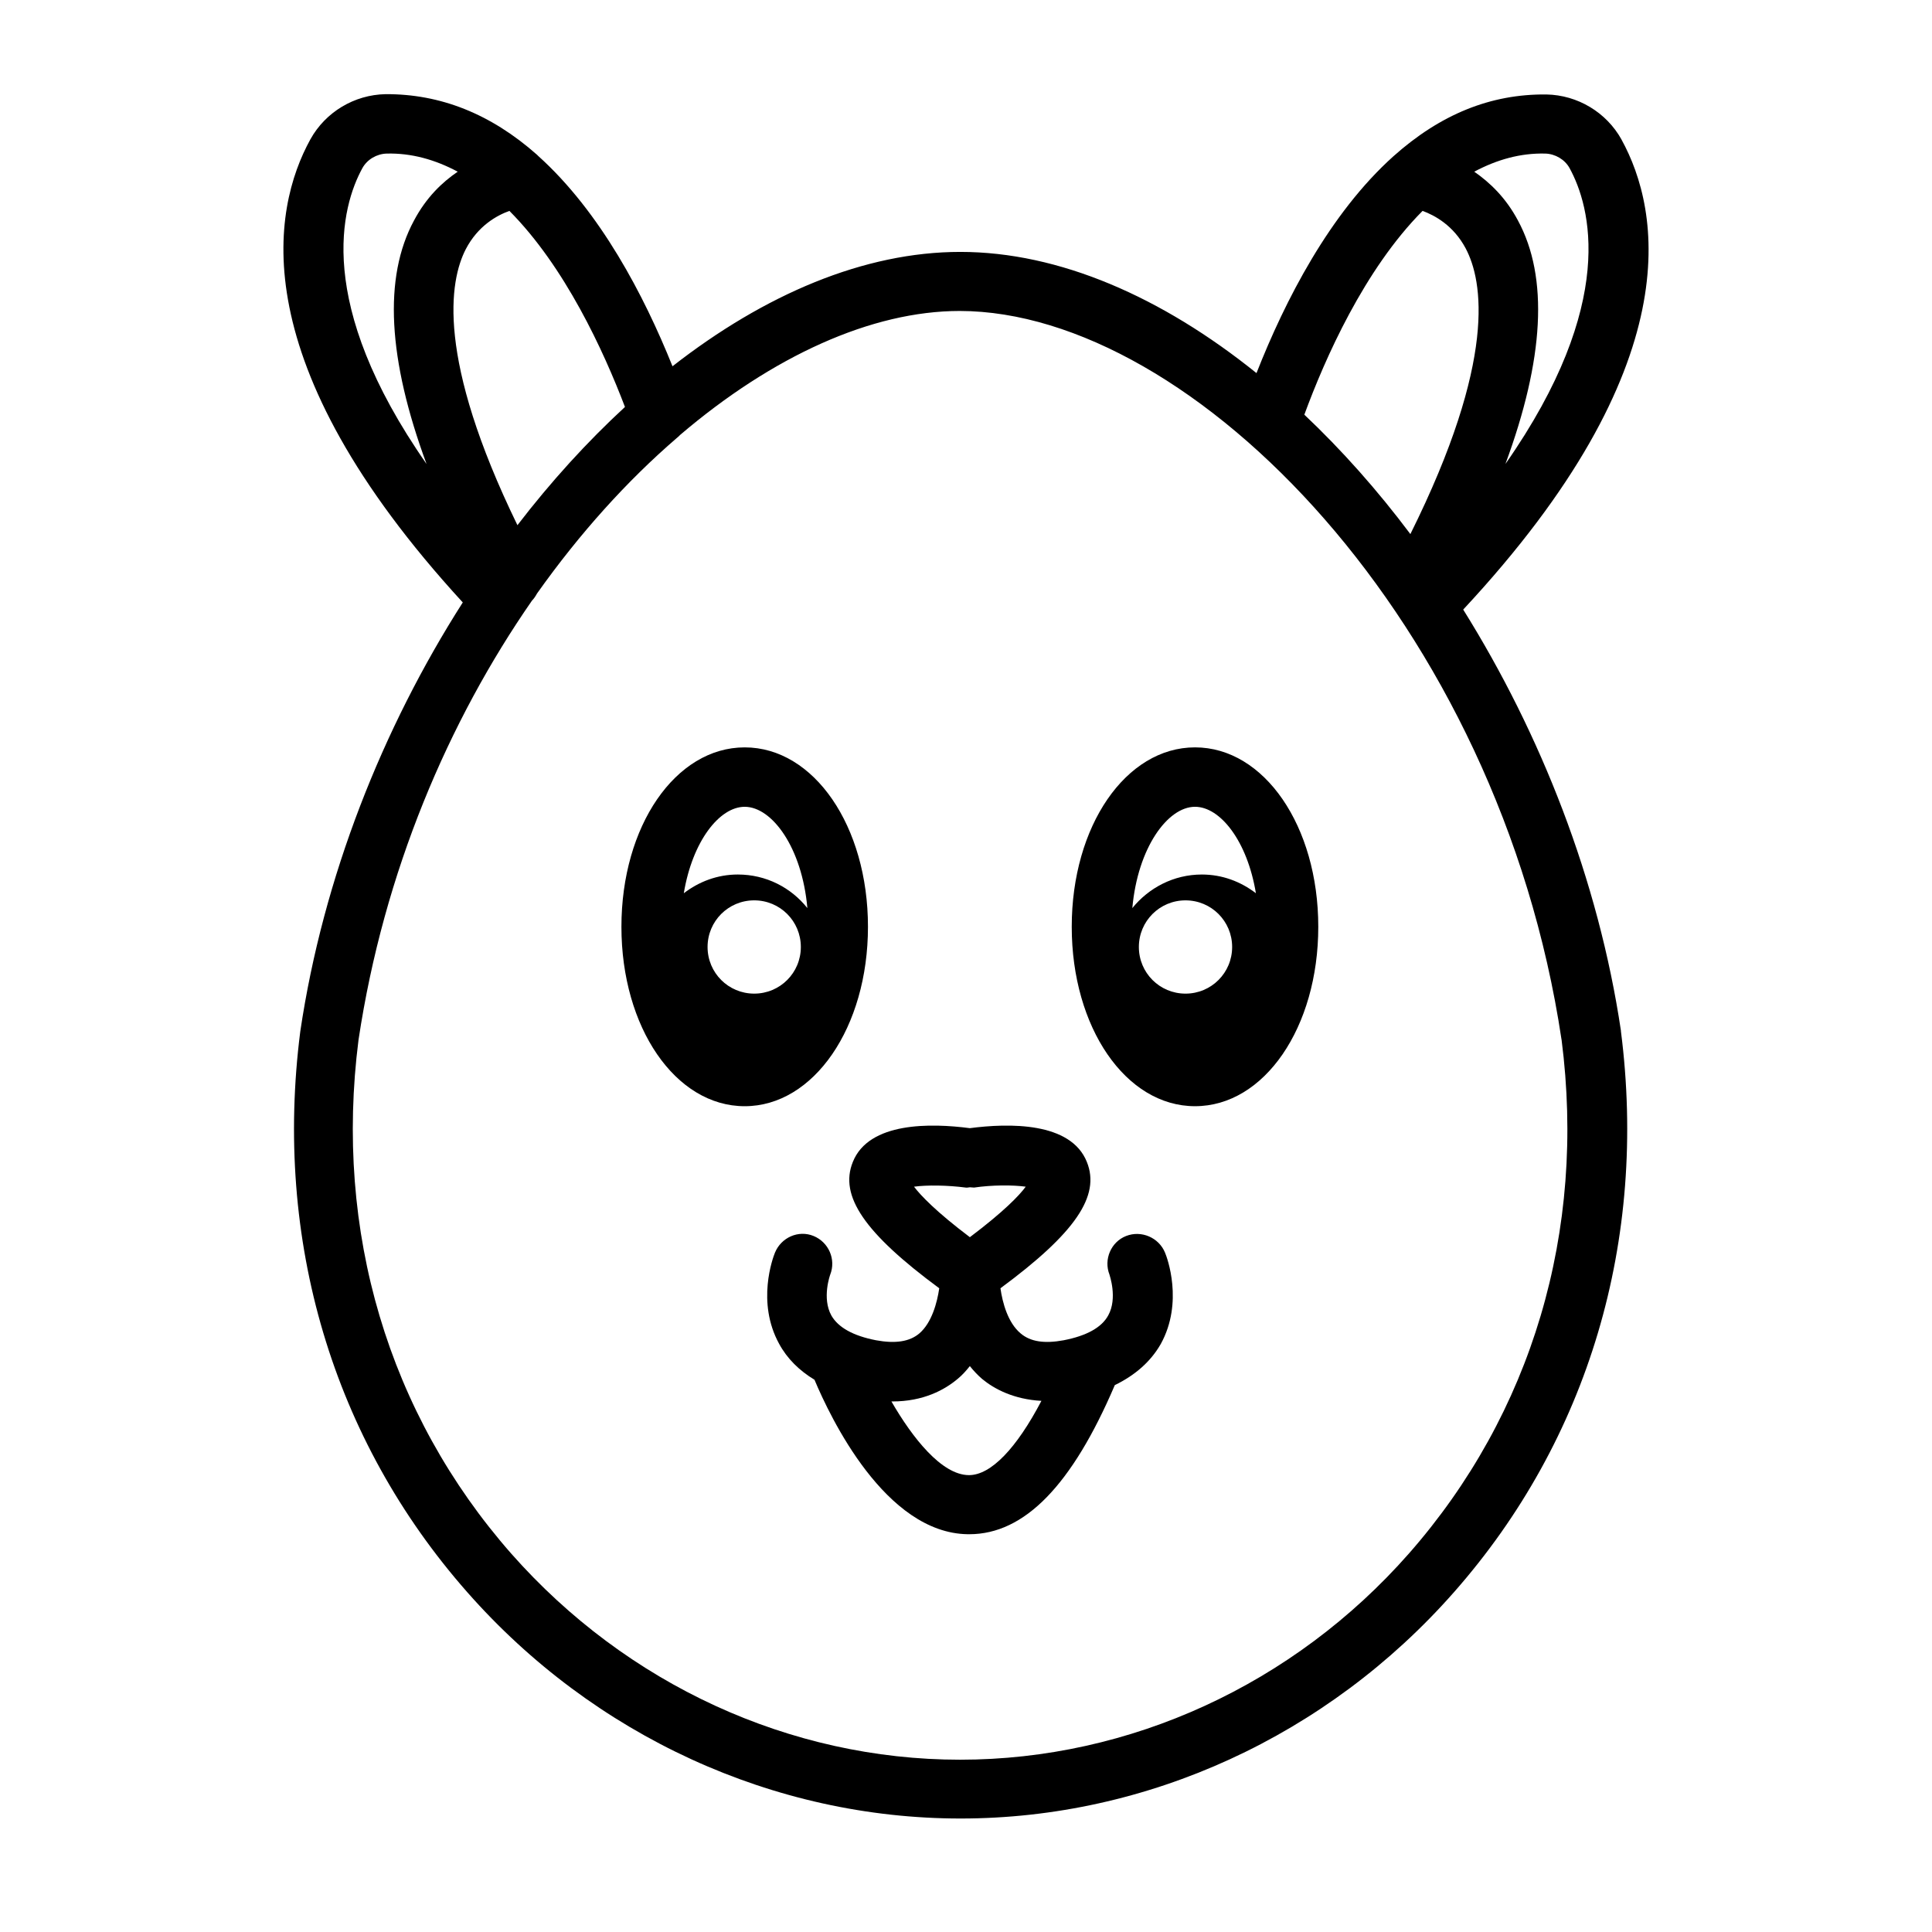<?xml version="1.0" encoding="UTF-8"?>
<!-- Uploaded to: ICON Repo, www.iconrepo.com, Generator: ICON Repo Mixer Tools -->
<svg fill="#000000" width="800px" height="800px" version="1.1" viewBox="144 144 512 512" xmlns="http://www.w3.org/2000/svg">
 <g>
  <path d="m573.73 181c-4.016-7.242-11.652-11.809-19.918-11.965-14.801-0.156-28.102 5.273-40.539 16.375-16.926 15.191-28.734 38.258-36.289 57.465-25.031-20.152-52.27-32.117-78.484-32.117-25.504 0-51.875 11.258-76.281 30.309-7.559-18.812-19.129-40.934-35.582-55.734l-0.312-0.312c-12.281-10.871-25.664-16.145-40.148-16.066-8.266 0.156-15.902 4.723-19.918 11.965-10.234 18.578-18.105 59.039 40.383 122.73-21.254 33.297-37 72.816-43.059 113.67-7.086 55.34 8.582 108.16 44.242 148.62 33.535 38.102 81.238 59.984 130.75 59.984s97.219-21.883 130.75-59.984c35.66-40.461 51.324-93.285 44.242-148.62v-0.156c-5.984-40.07-21.254-78.719-41.801-111.62 60.297-64.707 52.27-105.8 41.957-124.54zm-316.69 85.961c-29.836-42.746-22.516-68.328-17.004-78.406 1.258-2.281 3.777-3.777 6.453-3.856 6.535-0.156 12.754 1.574 18.812 4.801-4.172 2.832-8.344 6.848-11.57 12.91-8.184 15.113-6.926 36.84 3.309 64.551zm10.391-56.914c3.227-6.219 8.266-8.973 11.57-10.156 14.719 14.801 24.953 37.078 30.621 51.957-9.996 9.211-19.602 19.758-28.496 31.332-21.566-44.32-18.023-64.711-13.695-73.133zm290.4 209.47c6.535 50.773-7.871 99.109-40.461 136.19-30.543 34.715-73.918 54.633-118.95 54.633-45.027 0-88.324-19.918-118.95-54.633-32.59-37.078-46.918-85.41-40.461-136.11 6.691-44.555 23.852-84.547 45.973-116.43 0.551-0.551 0.945-1.18 1.34-1.891 11.336-15.98 23.852-29.836 37-41.172 0.316-0.234 0.629-0.551 0.945-0.867 24.48-20.859 50.695-32.828 74.074-32.828 61.711 0.082 142.95 82.66 159.48 193.1zm-40.066-133.98c-8.738-11.652-18.184-22.277-28.102-31.645 5.434-14.801 15.902-38.496 31.332-54.004 3.227 1.18 8.188 3.856 11.414 9.918 4.562 8.582 8.34 29.523-14.645 75.73zm25.188-18.578c10.234-27.711 11.492-49.438 3.305-64.551-3.227-6.062-7.477-10.078-11.57-12.91 6.062-3.227 12.281-4.961 18.812-4.801 2.676 0.078 5.195 1.574 6.453 3.856 5.516 10.078 12.836 35.742-17 78.406z"/>
  <path d="m442.43 471.55c-4.016 1.574-5.984 6.219-4.41 10.234 0 0.078 2.203 6.219-0.316 10.785-1.73 3.227-5.746 5.434-11.809 6.613-5.117 0.945-8.816 0.395-11.414-1.812-3.387-2.832-4.801-8.109-5.352-11.965 19.836-14.641 26.527-24.48 22.906-33.457-4.25-10.707-20.781-10.312-31.016-8.973-10.234-1.34-26.766-1.73-31.016 8.973-3.621 8.973 3.07 18.812 22.906 33.457-0.551 3.777-1.969 9.133-5.273 11.965-2.598 2.203-6.375 2.754-11.492 1.812-6.062-1.18-9.996-3.387-11.809-6.535-2.598-4.644-0.316-10.863-0.316-10.863 1.574-4.016-0.395-8.582-4.41-10.234-4.016-1.652-8.582 0.395-10.234 4.41-0.551 1.34-4.961 13.145 1.102 24.168 2.125 3.938 5.352 7.086 9.367 9.523 4.172 9.918 18.734 40.621 40.621 40.934h0.395c14.641 0 27.238-12.988 38.574-39.516 5.352-2.598 9.523-6.219 12.203-10.941 6.062-11.02 1.652-22.906 1.102-24.168-1.648-4.016-6.293-5.984-10.309-4.41zm-56.207-13.066c3.387-0.473 8.895-0.395 13.699 0.234 0.395 0.078 0.789-0.078 1.102-0.078 0.395 0 0.707 0.078 1.102 0.078 4.801-0.707 10.312-0.707 13.699-0.234-1.73 2.363-5.824 6.613-14.801 13.383-8.977-6.769-13.07-11.102-14.801-13.383zm14.562 76.438h-0.078c-7.164-0.078-14.879-9.84-20.469-19.523h0.234c8.266 0 13.855-3.07 17.32-5.984 1.258-1.023 2.281-2.203 3.227-3.387 0.945 1.18 2.047 2.363 3.227 3.387 3.227 2.676 8.422 5.434 15.742 5.824-6.606 12.598-13.379 19.684-19.203 19.684z"/>
  <path d="m374.02 389.61c0-26.688-14.328-47.547-32.668-47.547-18.344 0-32.668 20.859-32.668 47.547s14.328 47.547 32.668 47.547c18.262 0 32.668-20.863 32.668-47.547zm-30.148 17.711c-6.848 0-12.359-5.512-12.359-12.359 0-6.848 5.512-12.359 12.359-12.359s12.359 5.512 12.359 12.359c0 6.848-5.512 12.359-12.359 12.359zm-4.328-31.566c-5.434 0-10.312 1.891-14.328 4.961 2.281-13.777 9.445-22.906 16.137-22.906 7.242 0 15.191 10.785 16.609 26.844-4.328-5.438-10.941-8.898-18.418-8.898z"/>
  <path d="m460.69 342.06c-18.344 0-32.668 20.859-32.668 47.547s14.328 47.547 32.668 47.547c18.344 0 32.668-20.859 32.668-47.547 0-26.684-14.324-47.547-32.668-47.547zm-2.519 65.262c-6.848 0-12.359-5.512-12.359-12.359 0-6.848 5.512-12.359 12.359-12.359s12.359 5.512 12.359 12.359c0 6.848-5.512 12.359-12.359 12.359zm4.332-31.566c-7.477 0-14.09 3.543-18.422 8.895 1.418-15.98 9.367-26.844 16.609-26.844 6.691 0 13.855 9.055 16.137 22.906-4.012-3.07-8.895-4.957-14.324-4.957z"/>
 </g>
</svg>